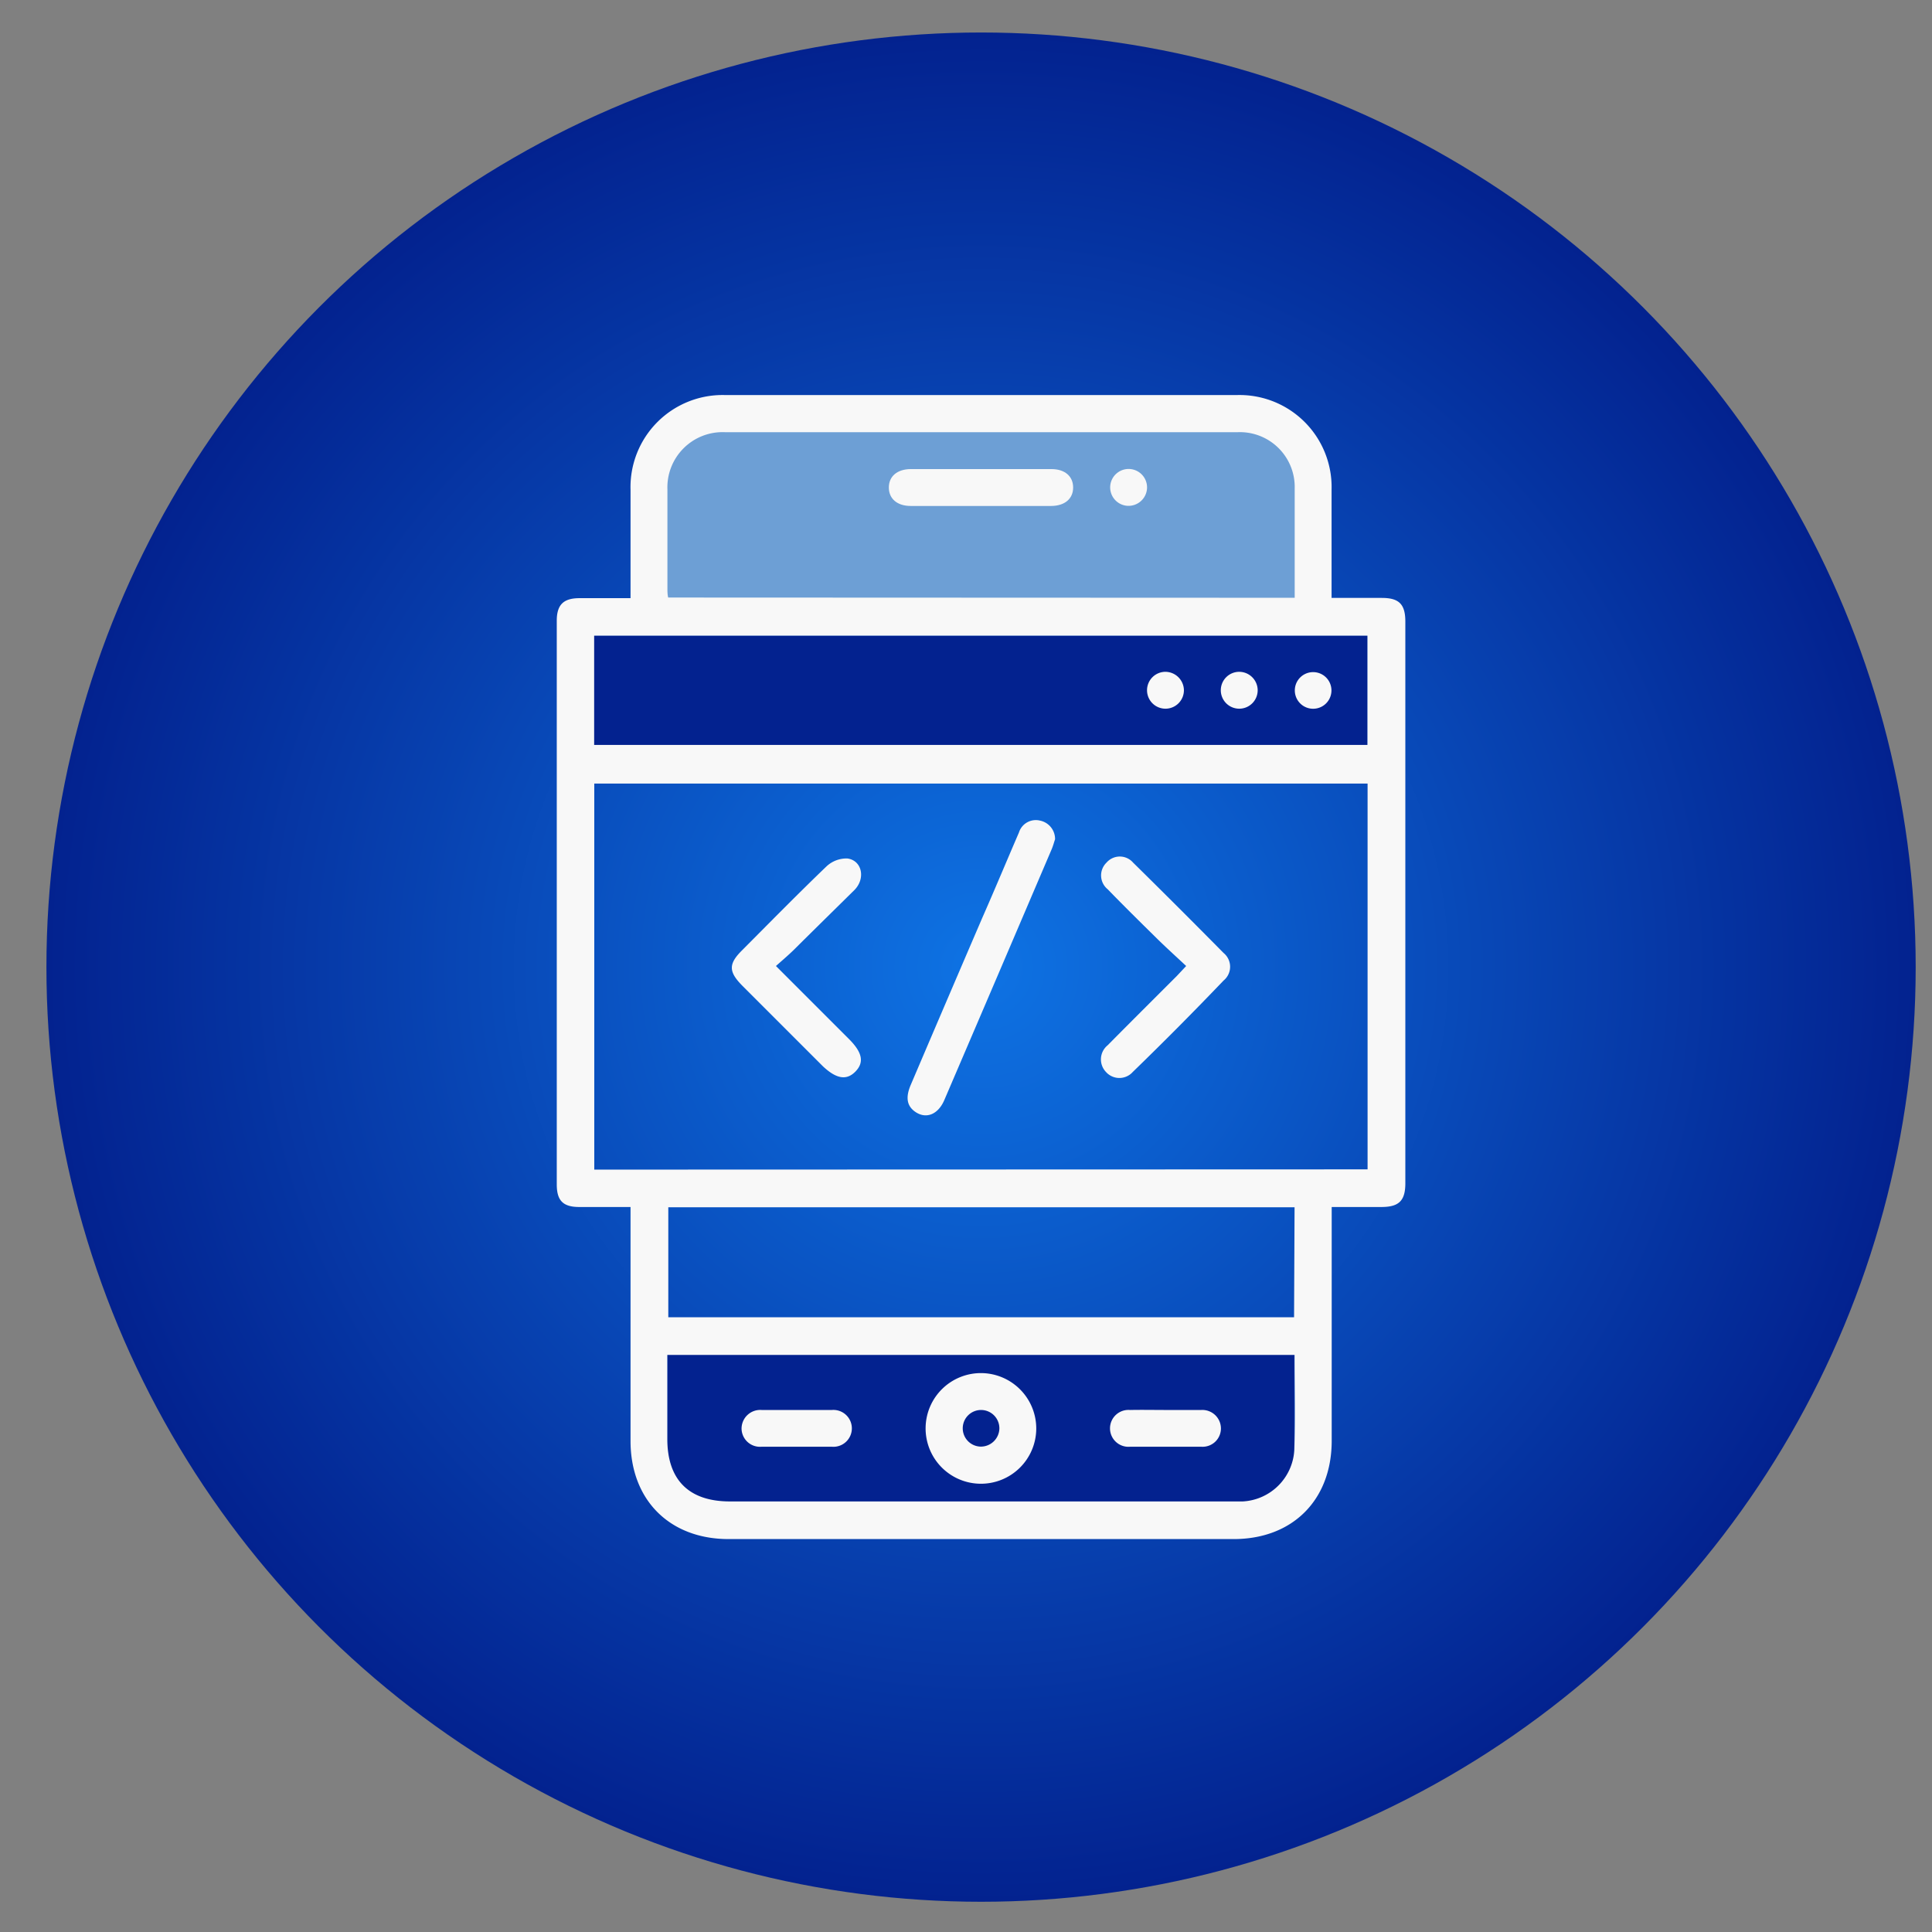 <svg xmlns="http://www.w3.org/2000/svg" xmlns:xlink="http://www.w3.org/1999/xlink" id="Layer_1" data-name="Layer 1" viewBox="0 0 154 154"><rect x="0" y="0" width="154" height="154" fill="#808080" stroke="none"/><defs><style>.cls-1{fill:url(#radial-gradient);}.cls-2{fill:#03228f;}.cls-3{fill:#6d9fd5;}.cls-4{fill:#f8f8f8;}</style><radialGradient id="radial-gradient" cx="78.2" cy="77.09" r="74.5" gradientUnits="userSpaceOnUse"><stop offset="0" stop-color="#0e73e4"></stop><stop offset="1" stop-color="#03228f"></stop></radialGradient></defs><circle class="cls-1" cx="78.2" cy="77.09" r="74.5"></circle><rect class="cls-2" x="45.98" y="50.67" width="63.02" height="10.56"></rect><rect class="cls-3" x="52" y="33.58" width="52.66" height="15.56" rx="3.51"></rect><rect class="cls-2" x="53.2" y="106.31" width="49.96" height="14.93"></rect><path class="cls-4" d="M50.26,96.21c-1.46,0-2.78,0-4.09,0s-1.79-.53-1.79-1.8V49.48c0-1.26.52-1.79,1.78-1.8h4.1v-1c0-2.55,0-5.09,0-7.63a7.34,7.34,0,0,1,7.54-7.56q20.39,0,40.79,0a7.34,7.34,0,0,1,7.55,7.55c0,2.84,0,5.68,0,8.62h4c1.38,0,1.88.5,1.88,1.89V94.31c0,1.39-.5,1.89-1.87,1.9h-4v18.63c0,4.72-3.11,7.84-7.82,7.84H58.08c-4.71,0-7.82-3.12-7.82-7.83V96.21Zm58.75-3V62.46H47.37V93.23ZM103.2,47.65c0-2.95,0-5.82,0-8.7a4.37,4.37,0,0,0-4.54-4.5q-20.45,0-40.87,0A4.4,4.4,0,0,0,53.2,39c0,2.63,0,5.27,0,7.9,0,.23,0,.47.06.73ZM47.36,59.38H109V50.67H47.36ZM103.19,108h-50v6.68c0,3.3,1.73,5,5,5H99.06a4.35,4.35,0,0,0,4.11-4.1C103.25,113.13,103.19,110.62,103.19,108Zm0-11.77H53.27V105h49.88Z"></path><path class="cls-4" d="M84.1,66.9c-.08.22-.15.51-.27.79q-4.27,10-8.56,20c-.5,1.16-1.46,1.53-2.32.93-.66-.46-.78-1.14-.36-2.13q2.84-6.66,5.7-13.31c1-2.27,1.95-4.55,2.93-6.82a1.41,1.41,0,0,1,1.68-.95A1.5,1.5,0,0,1,84.1,66.9Z"></path><path class="cls-4" d="M94.55,77c-.81-.76-1.6-1.47-2.36-2.22-1.31-1.29-2.62-2.58-3.9-3.9a1.42,1.42,0,0,1-.09-2.12,1.4,1.4,0,0,1,2.12,0c2.42,2.38,4.83,4.79,7.21,7.2a1.42,1.42,0,0,1,0,2.2Q94,81.85,90.29,85.45a1.43,1.43,0,0,1-2.13,0,1.45,1.45,0,0,1,.13-2.13c1.83-1.85,3.67-3.68,5.51-5.52Z"></path><path class="cls-4" d="M61.85,77l5.82,5.82c1.07,1.07,1.23,1.86.52,2.59S66.67,86,65.6,85l-6.42-6.42c-1.12-1.13-1.13-1.75,0-2.86,2.22-2.23,4.43-4.48,6.7-6.66a2.33,2.33,0,0,1,1.67-.63c1.16.16,1.46,1.58.57,2.5C66.58,72.45,65,74,63.49,75.5,63,76,62.46,76.46,61.85,77Z"></path><path class="cls-4" d="M78.29,37.39H83.8c1.09,0,1.74.58,1.74,1.47s-.66,1.46-1.74,1.47H72.59c-1.08,0-1.74-.58-1.74-1.47s.66-1.46,1.74-1.47Z"></path><path class="cls-4" d="M89.89,40.32a1.47,1.47,0,1,1,1.54-1.39A1.48,1.48,0,0,1,89.89,40.32Z"></path><path class="cls-4" d="M94.37,55a1.47,1.47,0,1,1-1.48-1.45A1.49,1.49,0,0,1,94.37,55Z"></path><path class="cls-4" d="M100.25,55a1.47,1.47,0,1,1-1.48-1.45A1.48,1.48,0,0,1,100.25,55Z"></path><path class="cls-4" d="M106.13,55.06a1.46,1.46,0,1,1-2.92-.05,1.46,1.46,0,1,1,2.92.05Z"></path><path class="cls-4" d="M82.6,113.88a4.41,4.41,0,1,1-4.33-4.43A4.42,4.42,0,0,1,82.6,113.88Zm-2.94,0a1.46,1.46,0,1,0-1.48,1.43A1.48,1.48,0,0,0,79.66,113.89Z"></path><path class="cls-4" d="M63.55,112.39c.92,0,1.84,0,2.76,0a1.47,1.47,0,1,1,0,2.93q-2.81,0-5.61,0a1.47,1.47,0,0,1-1.59-1.43,1.49,1.49,0,0,1,1.61-1.5h2.85Z"></path><path class="cls-4" d="M93,112.39c.92,0,1.83,0,2.75,0a1.48,1.48,0,0,1,1.57,1.46,1.46,1.46,0,0,1-1.55,1.47q-2.85,0-5.7,0a1.47,1.47,0,1,1,0-2.93C91,112.37,92,112.39,93,112.39Z"></path></svg>